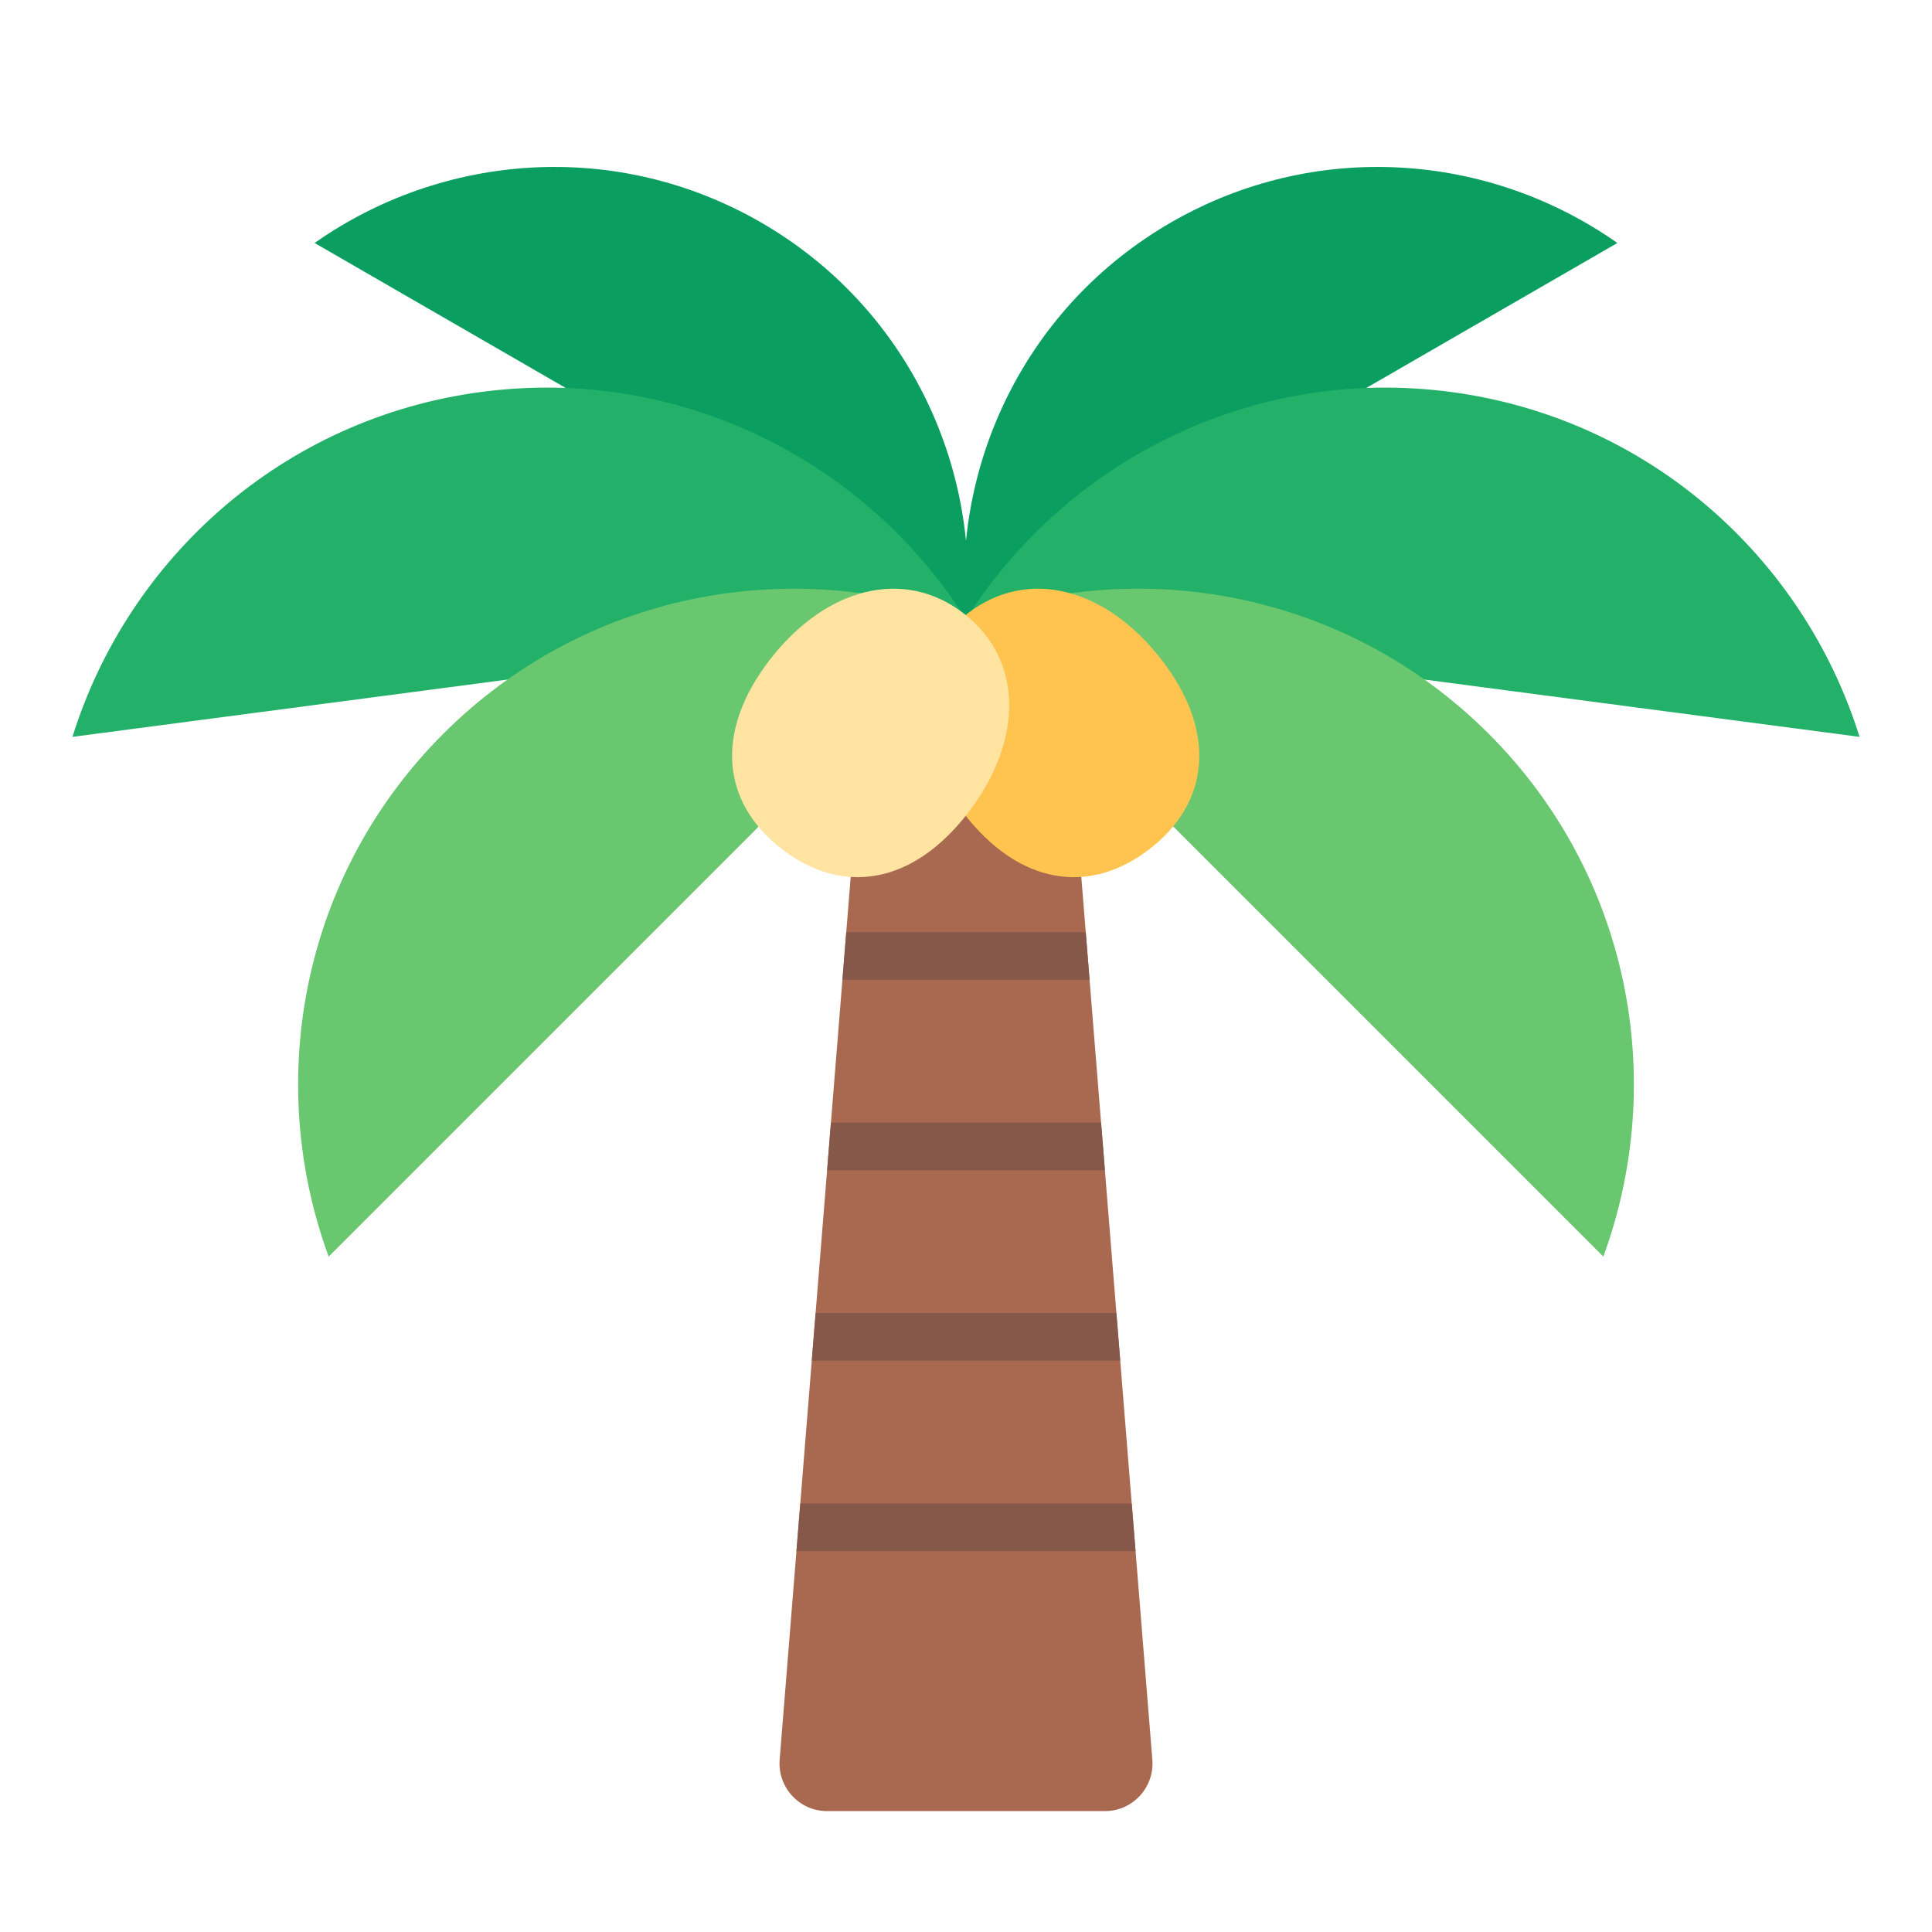 <?xml version="1.0" encoding="UTF-8"?><svg id="Layer_1" xmlns="http://www.w3.org/2000/svg" viewBox="0 0 40 40"><rect y="0" width="40" height="40" fill="none"/><g><path d="m19.993,12.821c-.292-3.23,1.258-6.488,4.252-8.216s6.589-1.442,9.241.426l-13.492,7.79Z" fill="#0a9f60"/><path d="m22.875,37.497h-5.75c-.576,0-1.029-.491-.983-1.065l1.813-22.527c.041-.512.469-.907.983-.907h2.124c.514,0,.941.395.983.907l1.813,22.527c.046.574-.407,1.065-.983,1.065Z" fill="#a96850"/><path d="m20,12.821c2.078-3.282,5.926-5.247,10.03-4.707,4.104.54,7.312,3.435,8.47,7.142l-18.5-2.436Z" fill="#23b169"/><path d="m20,12.821c3.646-1.339,7.896-.555,10.823,2.372,2.927,2.927,3.711,7.176,2.372,10.823l-13.194-13.194Z" fill="#68c76f"/><path d="m20.007,12.821c.292-3.23-1.258-6.488-4.252-8.216-2.993-1.728-6.589-1.442-9.241.426l13.492,7.79Z" fill="#0a9f60"/><path d="m20,12.821c-2.078-3.282-5.926-5.247-10.03-4.707-4.104.54-7.312,3.435-8.47,7.142l18.5-2.436Z" fill="#23b169"/><path d="m20,12.821c-3.646-1.339-7.896-.555-10.823,2.372-2.927,2.927-3.711,7.176-2.372,10.823l13.194-13.194Z" fill="#68c76f"/><path d="m24.053,13.665c-1.15-1.493-2.771-1.926-4.017-.966-1.246.96-1.24,2.638-.09,4.131,1.15,1.493,2.605,1.711,3.851.751,1.246-.96,1.406-2.422.257-3.915Z" fill="#ffc450"/><path d="m15.934,13.665c1.15-1.493,2.771-1.926,4.017-.966s1.24,2.638.09,4.131c-1.15,1.493-2.605,1.711-3.851.751-1.246-.96-1.406-2.422-.257-3.915Z" fill="#ffe3a0"/><g><polygon points="22.479 19.3 17.521 19.3 17.442 20.285 22.558 20.285 22.479 19.3" fill="#86584a"/><polygon points="22.796 23.243 17.204 23.243 17.125 24.229 22.876 24.229 22.796 23.243" fill="#86584a"/><polygon points="23.114 27.186 16.887 27.186 16.807 28.172 23.193 28.172 23.114 27.186" fill="#86584a"/><polygon points="23.431 31.129 16.569 31.129 16.49 32.115 23.51 32.115 23.431 31.129" fill="#86584a"/></g></g></svg>
